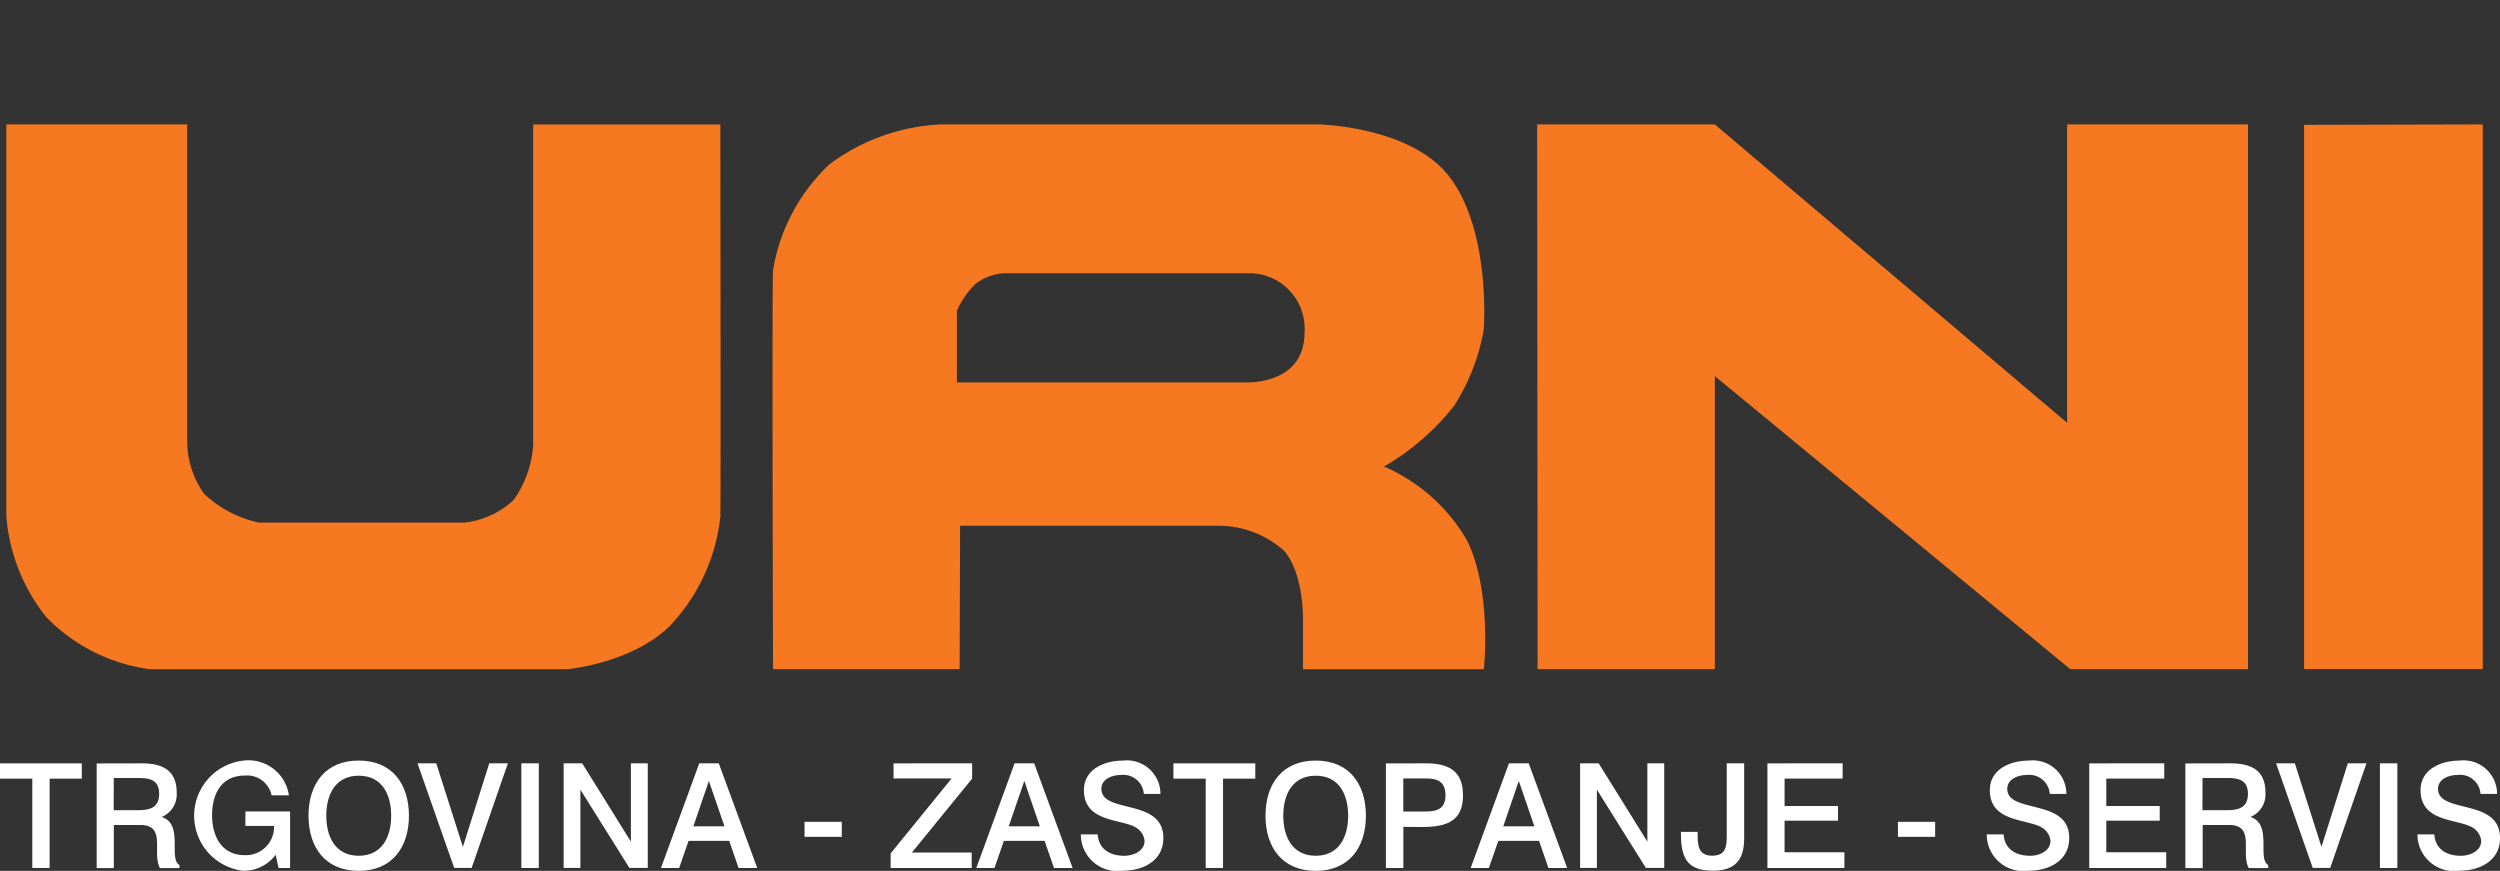 <svg xmlns="http://www.w3.org/2000/svg" width="133.487" height="46.5" viewBox="0 0 133.487 46.5">
    <rect x="0" y="0" width="133.487" height="46.5" fill="#333333" stroke="none"/>
    <defs>
        <clipPath id="clip-path">
            <path id="Rectangle_18" data-name="Rectangle 18" style="fill:none" d="M0 0h133.487v46.5H0z"/>
        </clipPath>
        <style>
            .cls-2{fill:#f67921}.cls-4{fill:#fff}
        </style>
    </defs>
    <g id="logo" transform="translate(-182.866 -532.632)">
        <path id="Path_1" data-name="Path 1" class="cls-2" d="M529.316 601.43a12.941 12.941 0 0 0 3.755-3.262 11.066 11.066 0 0 0 1.57-4.064s.4-5.357-1.909-8.233c-2.09-2.607-6.911-2.706-6.911-2.706h-20.14a10.76 10.76 0 0 0-5.981 2.135 10 10 0 0 0-3.008 5.645c-.061.8 0 21.306 0 21.306h9.962l.025-7.656H520.5a5.267 5.267 0 0 1 3.475 1.332c1.1 1.264 1.015 3.828 1.015 3.828v2.5h9.654s.455-4.131-.9-6.881a9.459 9.459 0 0 0-4.422-3.938m-7.488-4.493h-15.325v-3.83a4.594 4.594 0 0 1 1.026-1.461 2.792 2.792 0 0 1 1.472-.537h12.985a2.958 2.958 0 0 1 3.079 3.158c0 2.883-3.243 2.67-3.243 2.67" transform="translate(-272.549 -43.891)"/>
        <path id="Path_2" data-name="Path 2" class="cls-2" d="M213.6 600.266a5.718 5.718 0 0 1-1.048 2.957 4.6 4.6 0 0 1-2.615 1.206h-10.982a6.152 6.152 0 0 1-2.933-1.544 4.861 4.861 0 0 1-.9-2.784v-16.933h-9.654V604.1a9.887 9.887 0 0 0 2.124 5.367 9.443 9.443 0 0 0 5.532 2.789h22.307s3.48-.32 5.488-2.336a10.036 10.036 0 0 0 2.673-5.82c.028-.8 0-20.928 0-20.928H213.6" transform="translate(-2.263 -43.893)"/>
        <path id="Path_3" data-name="Path 3" class="cls-2" d="m835.567 599.105-18.812-15.934h-9.486l.024 29.084h9.462v-15.647l18.975 15.647h9.494v-29.084h-9.657" transform="translate(-542.327 -43.896)"/>
        <path id="Path_4" data-name="Path 4" class="cls-2" d="M1118.809 612.249h9.538v-29.084l-9.538.025" transform="translate(-812.916 -43.891)"/>
        <g id="Group_2" data-name="Group 2" transform="translate(182.866 532.632)">
            <g id="Group_1" data-name="Group 1" style="clip-path:url(#clip-path)">
                <path id="Path_5" data-name="Path 5" class="cls-2" d="M1346.7 532.632a9.23 9.23 0 0 0-4.3 1.429 4.281 4.281 0 0 0-1.928 2.612 22.368 22.368 0 0 0 0 2.474h11.828l.022-6.387s-4.856-.129-5.625-.128" transform="translate(-1188.272 -532.632)"/>
            </g>
        </g>
        <path id="Path_6" data-name="Path 6" class="cls-4" d="M187.236 842.715v.816h-1.717v4.769h-.925v-4.769h-1.725v-.816" transform="translate(-.003 -269.324)"/>
        <path id="Path_7" data-name="Path 7" class="cls-4" d="M224.5 842.715c1.08 0 1.872.342 1.872 1.562a1.3 1.3 0 0 1-.8 1.3c1.189.382.342 2.231.948 2.566v.162h-1.042c-.442-.823.373-2.3-1.056-2.3h-1.406v2.3h-.916v-5.585zm-1.492 2.5h1.328c.629 0 1.1-.155 1.1-.869s-.458-.848-1.072-.848h-1.352" transform="translate(-34.072 -269.324)"/>
        <path id="Path_8" data-name="Path 8" class="cls-4" d="M265.869 843.439a1.333 1.333 0 0 0-1.415-1.057c-1.265 0-1.763.973-1.763 2.122 0 1.111.505 2.129 1.741 2.129a1.507 1.507 0 0 0 1.568-1.56h-1.53v-.773h2.385v3.017h-.615l-.154-.707a2.113 2.113 0 0 1-1.756.855 2.961 2.961 0 0 1 .062-5.884 2.18 2.18 0 0 1 2.4 1.857" transform="translate(-68.501 -268.34)"/>
        <path id="Path_9" data-name="Path 9" class="cls-4" d="M313.548 844.527c0 1.687-.9 2.945-2.68 2.945s-2.682-1.251-2.682-2.945.893-2.945 2.682-2.945 2.68 1.26 2.68 2.945m-4.413 0c0 1.12.482 2.138 1.733 2.138s1.732-1.019 1.732-2.138-.474-2.136-1.732-2.136-1.733 1.018-1.733 2.136" transform="translate(-108.847 -268.34)"/>
        <path id="Path_10" data-name="Path 10" class="cls-4" d="m353.455 842.715 1.421 4.46 1.408-4.46h.994l-1.935 5.585h-.932l-1.958-5.585" transform="translate(-147.294 -269.324)"/>
        <path id="Rectangle_19" data-name="Rectangle 19" class="cls-4" transform="translate(210.703 573.39)" d="M0 0h.932v5.588H0z"/>
        <path id="Path_11" data-name="Path 11" class="cls-4" d="m412.842 842.715 2.6 4.18v-4.18h.9v5.585h-.979l-2.618-4.18v4.18h-.894v-5.585" transform="translate(-198.889 -269.324)"/>
        <path id="Path_12" data-name="Path 12" class="cls-4" d="m454.416 842.715 2.051 5.586h-.995l-.5-1.446H452.8l-.5 1.446h-.972l2.044-5.586zm-1.359 3.364h1.662l-.832-2.425" transform="translate(-233.17 -269.324)"/>
        <path id="Rectangle_20" data-name="Rectangle 20" class="cls-4" transform="translate(225.824 576.514)" d="M0 0h1.989v.801H0z"/>
        <path id="Path_13" data-name="Path 13" class="cls-4" d="M548.993 842.715v.816l-3.216 3.947h3.193v.823h-4.328v-.778l3.255-4h-3.1v-.807" transform="translate(-314.221 -269.324)"/>
        <path id="Path_14" data-name="Path 14" class="cls-4" d="m582.527 842.715 2.052 5.586h-.995l-.5-1.446h-2.176l-.5 1.446h-.971l2.043-5.586zm-1.36 3.364h1.663l-.83-2.425" transform="translate(-344.441 -269.324)"/>
        <path id="Path_15" data-name="Path 15" class="cls-4" d="M625.276 843.362a1.1 1.1 0 0 0-1.234-1.01c-.443 0-1.034.21-1.034.738 0 1.36 3.31.474 3.31 2.627 0 1.22-1.081 1.747-2.167 1.747a1.954 1.954 0 0 1-2.239-1.941h.9c.055.8.669 1.143 1.415 1.143.474 0 1.087-.241 1.087-.8a.934.934 0 0 0-.3-.59c-.669-.636-2.937-.265-2.937-2.113 0-1.125 1.1-1.578 2.075-1.578a1.792 1.792 0 0 1 2.011 1.78" transform="translate(-381.335 -268.34)"/>
        <path id="Path_16" data-name="Path 16" class="cls-4" d="M663.922 842.715v.816H662.2v4.769h-.925v-4.769h-1.724v-.816" transform="translate(-414.03 -269.324)"/>
        <path id="Path_17" data-name="Path 17" class="cls-4" d="M702.3 844.527c0 1.687-.9 2.945-2.679 2.945s-2.682-1.251-2.682-2.945.893-2.945 2.682-2.945 2.679 1.26 2.679 2.945m-4.412 0c0 1.12.482 2.138 1.733 2.138s1.731-1.019 1.731-2.138-.474-2.136-1.731-2.136-1.733 1.018-1.733 2.136" transform="translate(-446.502 -268.34)"/>
        <path id="Path_18" data-name="Path 18" class="cls-4" d="M747.955 842.715c1.2 0 1.988.382 1.988 1.716 0 1.945-1.826 1.672-3.186 1.672v2.2h-.931v-5.585zm-1.2 2.572h1.205c.637 0 1.047-.172 1.047-.878 0-.66-.372-.887-.995-.887h-1.258" transform="translate(-488.96 -269.324)"/>
        <path id="Path_19" data-name="Path 19" class="cls-4" d="m783.408 842.715 2.052 5.586h-1l-.5-1.446h-2.175l-.506 1.446h-.971l2.044-5.586zm-1.36 3.364h1.662l-.832-2.425" transform="translate(-518.916 -269.324)"/>
        <path id="Path_20" data-name="Path 20" class="cls-4" d="m825.739 842.715 2.6 4.18v-4.18h.9v5.585h-.98l-2.616-4.18v4.18h-.895v-5.585" transform="translate(-557.512 -269.324)"/>
        <path id="Path_21" data-name="Path 21" class="cls-4" d="M869.019 842.715v4c0 1.165-.491 1.732-1.679 1.732-1.461 0-1.7-.792-1.7-2.074h.894c0 .6-.032 1.272.771 1.272.761 0 .784-.512.784-1.132v-3.8" transform="translate(-593.023 -269.324)"/>
        <path id="Path_22" data-name="Path 22" class="cls-4" d="M904.858 842.715v.816h-3.1v1.46h2.853v.784h-2.853v1.687h3.194v.839h-4.11v-5.585" transform="translate(-623.605 -269.324)"/>
        <path id="Rectangle_21" data-name="Rectangle 21" class="cls-4" transform="translate(284.205 576.514)" d="M0 0h1.988v.801H0z"/>
        <path id="Path_23" data-name="Path 23" class="cls-4" d="M993.262 843.362a1.1 1.1 0 0 0-1.235-1.01c-.442 0-1.034.21-1.034.738 0 1.36 3.308.474 3.308 2.627 0 1.22-1.08 1.747-2.167 1.747a1.954 1.954 0 0 1-2.237-1.941h.9c.054.8.669 1.143 1.416 1.143.474 0 1.086-.241 1.086-.8a.922.922 0 0 0-.3-.59c-.666-.636-2.937-.265-2.937-2.113 0-1.125 1.1-1.578 2.074-1.578a1.793 1.793 0 0 1 2.013 1.78" transform="translate(-700.949 -268.34)"/>
        <path id="Path_24" data-name="Path 24" class="cls-4" d="M1035.508 842.715v.816h-3.094v1.46h2.853v.784h-2.853v1.687h3.2v.839h-4.11v-5.585" transform="translate(-737.083 -269.324)"/>
        <path id="Path_25" data-name="Path 25" class="cls-4" d="M1072.954 842.715c1.08 0 1.873.342 1.873 1.562a1.3 1.3 0 0 1-.8 1.3c1.188.382.343 2.231.948 2.566v.162h-1.041c-.442-.823.373-2.3-1.058-2.3h-1.4v2.3h-.925v-5.585zm-1.491 2.5h1.328c.631 0 1.1-.155 1.1-.869s-.459-.848-1.073-.848h-1.352" transform="translate(-770.998 -269.324)"/>
        <path id="Path_26" data-name="Path 26" class="cls-4" d="m1108.433 842.715 1.421 4.46 1.407-4.46h.995l-1.936 5.585h-.932l-1.956-5.585" transform="translate(-803.034 -269.324)"/>
        <path id="Rectangle_22" data-name="Rectangle 22" class="cls-4" transform="translate(309.941 573.39)" d="M0 0h.931v5.588H0z"/>
        <path id="Path_27" data-name="Path 27" class="cls-4" d="M1168.226 843.362a1.094 1.094 0 0 0-1.234-1.01c-.443 0-1.034.21-1.034.738 0 1.36 3.31.474 3.31 2.627 0 1.22-1.08 1.747-2.169 1.747a1.954 1.954 0 0 1-2.238-1.941h.9c.054.8.667 1.143 1.414 1.143.475 0 1.088-.241 1.088-.8a.94.94 0 0 0-.3-.59c-.671-.636-2.938-.265-2.938-2.113 0-1.125 1.1-1.578 2.074-1.578a1.79 1.79 0 0 1 2.012 1.78" transform="translate(-852.914 -268.34)"/>
    </g>
</svg>
